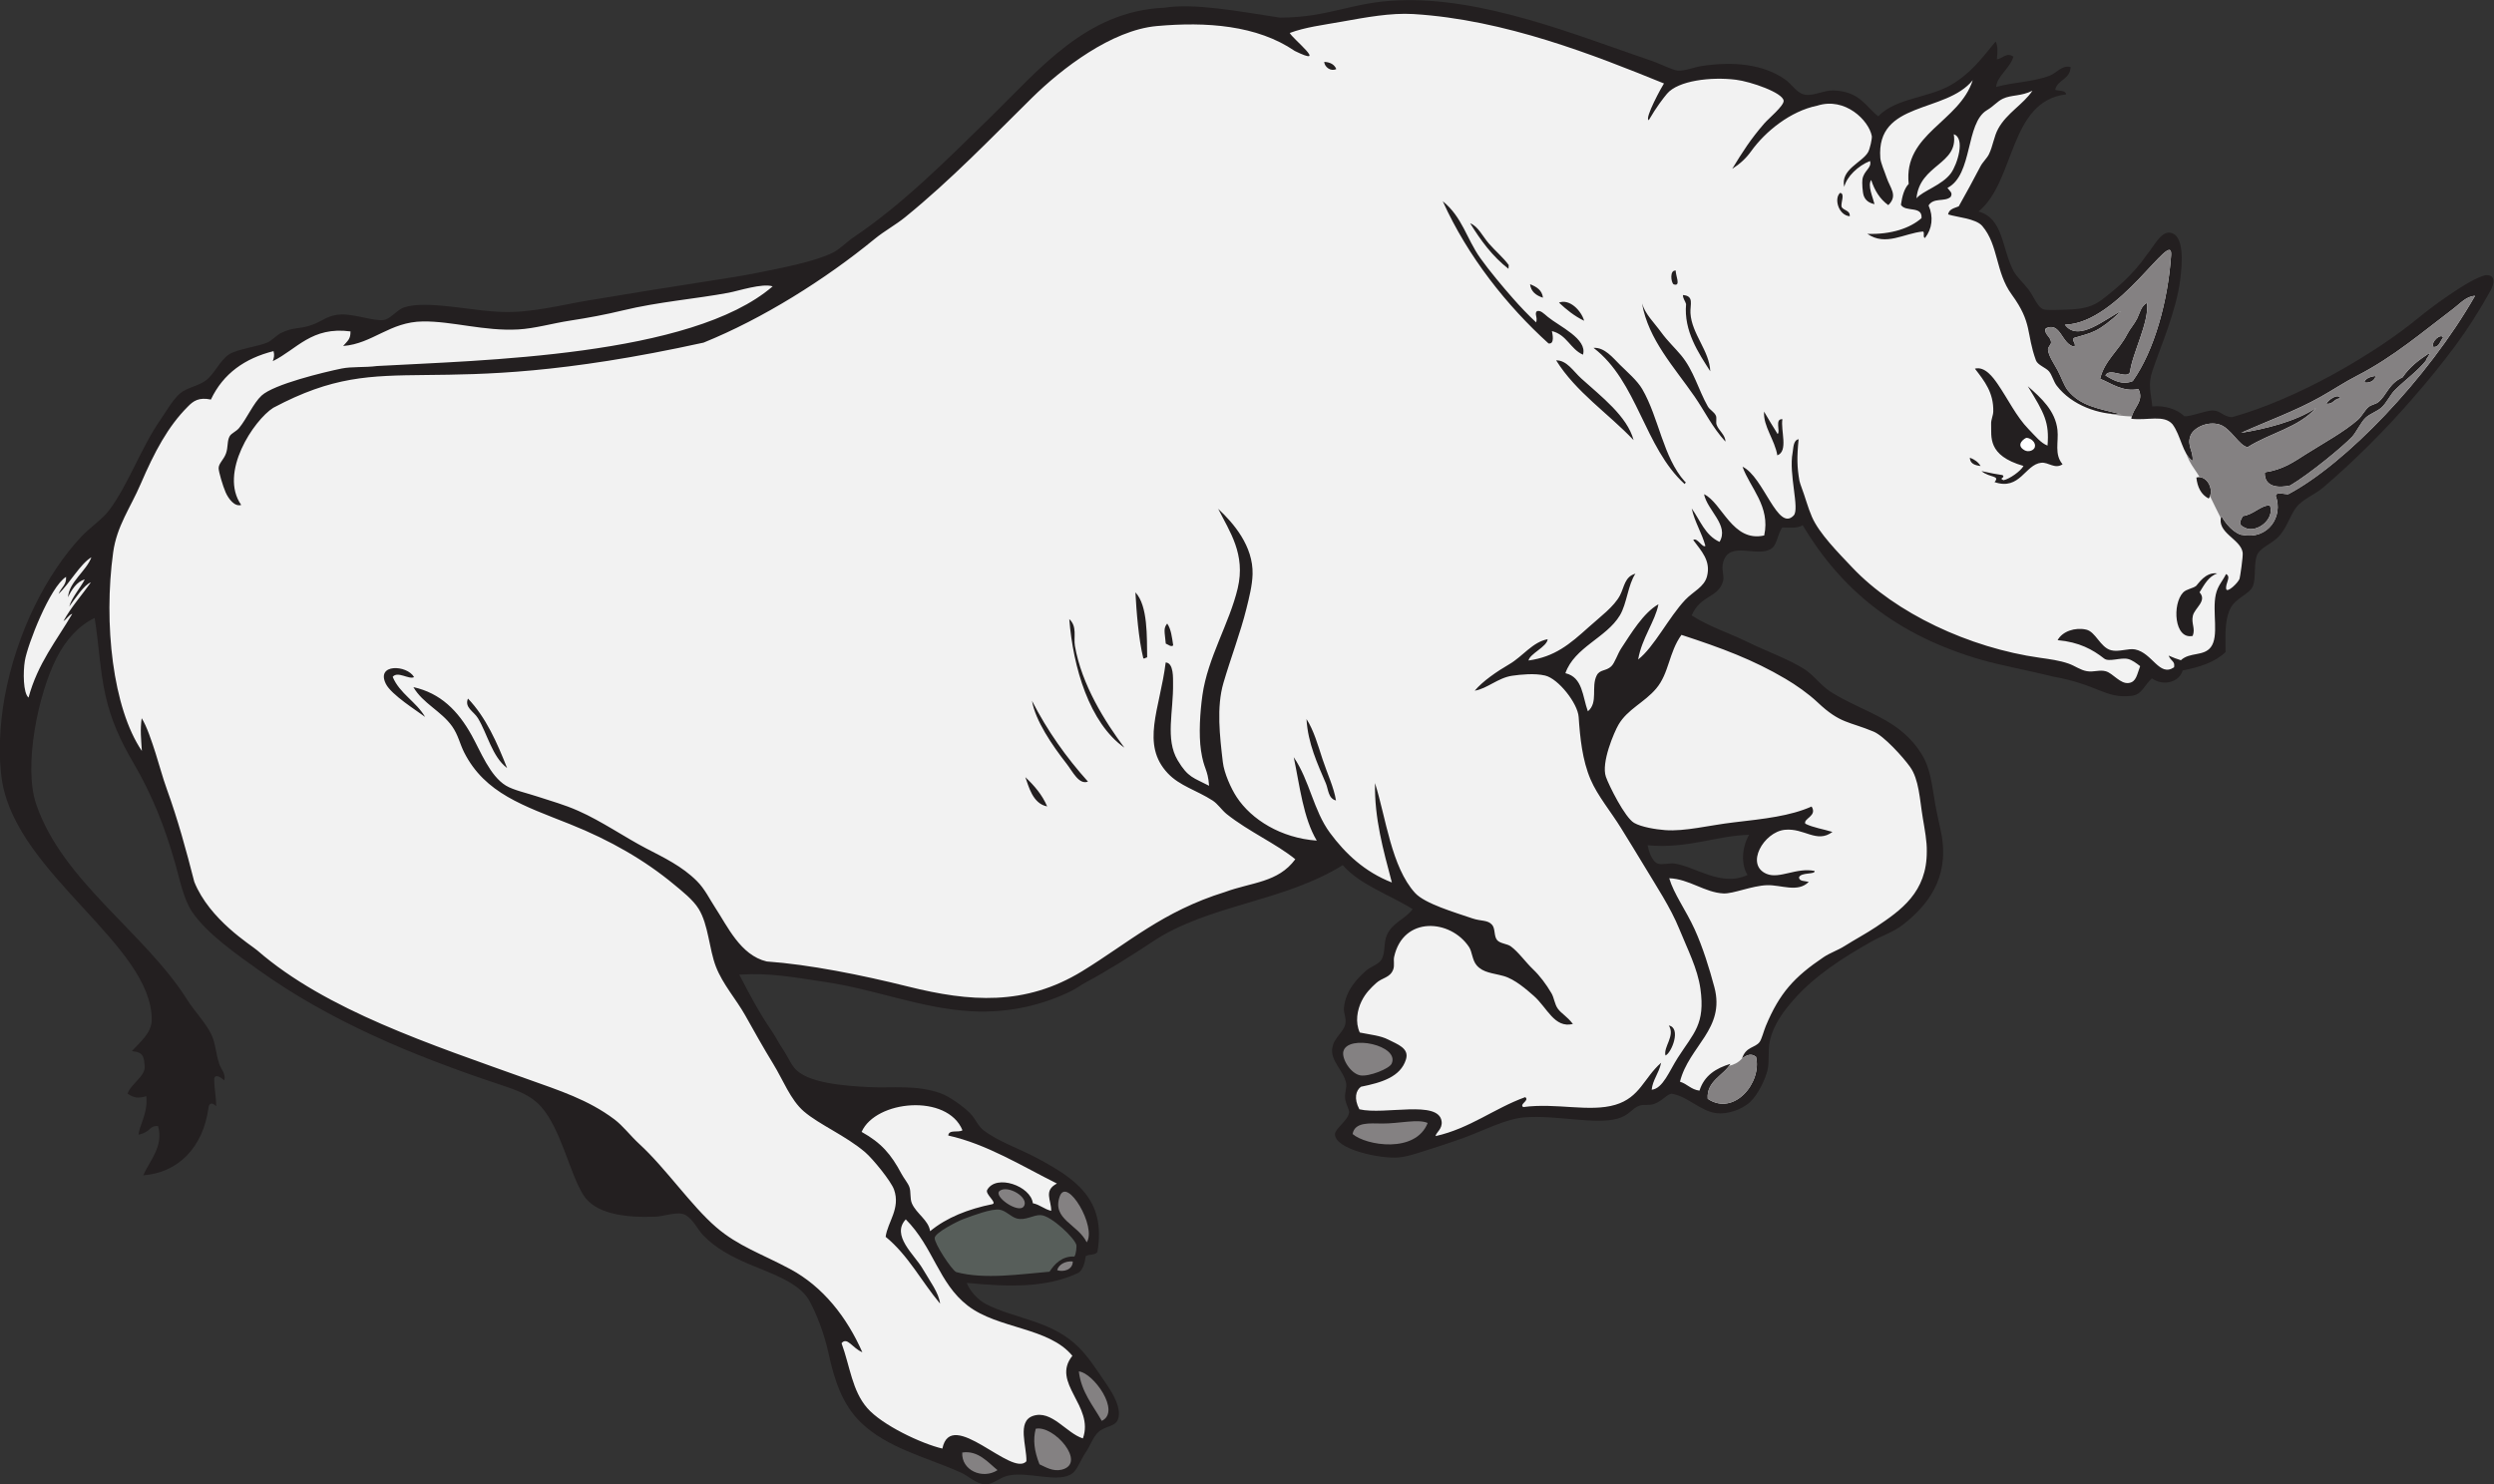 <?xml version="1.0" encoding="UTF-8" standalone="no"?>
<svg
   xmlns:dc="http://purl.org/dc/elements/1.1/"
   xmlns:cc="http://creativecommons.org/ns#"
   xmlns:rdf="http://www.w3.org/1999/02/22-rdf-syntax-ns#"
   xmlns:svg="http://www.w3.org/2000/svg"
   xmlns="http://www.w3.org/2000/svg"
   viewBox="0 0 952.747 567.213"
   height="567.213"
   width="952.747"
   xml:space="preserve"
   id="svg2"
   version="1.1"><rect x="0" y="0" width="952.747" height="567.213" fill="#333333" stroke="none"/><defs
     id="defs6" /><g
     transform="matrix(1.333,0,0,-1.333,0,567.213)"
     id="g10"><g
       transform="scale(0.1)"
       id="g12"><path
         id="path14"
         style="fill:#231f20;fill-opacity:1;fill-rule:evenodd;stroke:none"
         d="m 6168.16,3090.08 c -3.73,37.89 -13.18,62.41 -0.03,101.05 24.72,72.69 68.57,173.01 79.9,261.41 6.13,47.91 12.81,131.05 -30.06,135.66 -25.96,2.8 -46.54,-40.99 -65.9,-63.89 -39.02,-56.43 -88.48,-98.2 -128.18,-128.05 -25.59,-19.22 -51.02,-27.58 -103.11,-28.76 -12.11,-0.28 -55.12,-2.69 -64.88,0.99 -17.13,6.44 -26.8,35.97 -42.85,57.18 -14.53,19.16 -33.17,34.63 -43.13,53.58 -33.06,63 -28.2,150.32 -99.84,169.5 105.92,86.38 86.87,316.82 251.21,335.86 -1.27,12.37 -20.39,9.26 -31.56,13.06 7.32,30.41 42.73,28.44 44.35,65.43 -25.08,6.11 -38.63,-16.46 -59.49,-24.65 -46.09,-18.09 -100.96,-18.21 -153.89,-32.39 1.92,30.22 39.42,52.96 49.48,86.72 -20.41,13.8 -30.3,-5.92 -47.47,-7.46 2.15,19.84 3.27,38.77 -3.61,50.78 -41.95,-51.31 -72.64,-92.19 -127.93,-124.44 -64.63,-37.72 -157.09,-36.67 -208.47,-89.87 -37.62,29.64 -53.27,71.51 -128.29,74.07 -26.6,0.91 -57.09,-16 -80.27,-12.34 -25.33,3.98 -37.58,29.33 -58.24,43.83 -62.4,43.79 -147.03,52.42 -239.06,38.63 -22.52,-3.38 -49.16,-15.18 -69.52,-13.11 -14.41,1.45 -52.89,20.73 -70.29,26.64 -226.27,76.92 -486.76,184.72 -731.07,174.61 -133.87,-5.53 -195.06,-48.6 -337.68,-49.48 -122.96,18.97 -246.03,42.02 -331.49,28.42 -224.49,-9.38 -359.27,-178.31 -502.58,-318.01 -120.09,-117.06 -245.37,-244.26 -388.69,-340.53 -19.61,-13.17 -37.91,-33 -57.18,-42.86 -51.05,-26.1 -146.88,-44.57 -224.4,-59.86 -40.56,-8 -82.18,-14.34 -120.55,-20.31 -113.33,-17.65 -230.36,-36.19 -357.76,-57.61 -77.75,-13.06 -162.43,-35.95 -247.77,-32.94 -76.16,2.71 -160.4,22.44 -233.15,20.17 -15.57,-0.49 -32.94,-2.51 -47.45,-7.46 -18.47,-6.31 -39.06,-32.93 -56.66,-35.68 -27.46,-4.28 -82.82,16.77 -121.592,15.85 -39.07,-0.93 -53.113,-18.65 -85.141,-30.04 -38.398,-13.66 -50.105,-4.62 -88.84,-23.27 -9.074,-4.37 -28.207,-22.49 -37.386,-26.56 -26.961,-11.95 -87.95,-19.42 -110.739,-34.4 -26.964,-17.74 -41.683,-55.7 -66.652,-74.67 -21.715,-16.5 -54.852,-20.46 -74.875,-37.99 -20.254,-17.73 -39.531,-51.89 -55.879,-75.44 -54.906,-79.06 -92.379,-186.83 -146.715,-258.97 -19.383,-25.73 -55.09,-49.62 -79.109,-75.07 C 134.078,2611.87 46.578,2440.46 13.293,2256.66 -0.504,2180.53 -6.172,2085.51 6.719,2011.7 52.859,1747.62 435.816,1544.73 434.84,1331.68 c -0.176,-38.61 -35.625,-65.45 -56.902,-89.8 35.187,-2.78 34.042,-18.56 36.695,-42.31 3.293,-29.45 -40.18,-51.44 -48.953,-79.53 19.168,-13.15 30.652,-13.71 53.605,-7.4 5.035,-49.46 -19.867,-82.05 -22.265,-110.3 36.804,7.95 28.832,26.33 55.91,24.89 16.496,-58.988 -24.242,-99.437 -42.52,-141.351 98.297,7.285 170.774,77.559 186.899,192.461 1.375,14.51 9.808,18.12 22.054,5.64 0.422,27.33 -5.461,49.18 -5.418,76.2 -0.785,8.9 5.981,18.2 28.731,-2.05 5.394,18.51 -9.199,31.38 -14.645,47.96 -9.359,28.48 -10.429,59.22 -22.859,84.63 -16.133,32.95 -47.59,65.14 -68.789,98.71 -122.008,193.23 -358.348,339.98 -432.942,561.27 -36.722,108.97 6.247,316.04 58.555,418.1 26.09,50.89 61.781,91.95 109.219,114.96 12.246,-75.86 14.82,-149.89 31.14,-222.37 16.145,-71.8 41.645,-127.16 80.094,-193.34 53.996,-92.95 89.098,-180.71 120.168,-290.04 12.696,-44.69 23.696,-101.04 48.028,-136.96 42.285,-62.42 128.418,-122.44 193.718,-168.94 197.821,-140.88 429.637,-240.51 691.387,-326.99 47.07,-15.55 85.38,-29.48 114.67,-62.27 56.67,-63.42 79.85,-183.455 119.38,-250.272 34.3,-58.008 121.5,-68.32 208.3,-65.312 23.77,0.8 66.2,17.148 86.94,4.648 22.53,-13.574 33.25,-40.019 50.04,-57.695 34.68,-36.485 79.28,-60.274 127.77,-81.25 62.15,-26.875 146.78,-52.774 176.51,-106.367 21.99,-39.649 43.25,-96.797 54.44,-148.223 17.39,-79.961 39.94,-149.844 93.96,-201.563 76.75,-73.476 179.1,-95.527 285.79,-142.988 22.93,-10.215 42.93,-32.344 69.78,-33.828 20.57,-1.152 39.63,18.32 63.09,24.395 58.42,15.059 149.08,-23.867 188.25,8.281 13.86,11.367 23.91,40.781 36.66,58.75 11.32,15.957 21.74,45.683 36.65,58.75 21.9,19.219 49.83,13.769 56.93,39.258 7.84,28.183 -12.14,66.093 -32.87,96.191 -31.34,45.449 -55.62,85.82 -92.65,118.438 -74.76,65.859 -173.01,71.855 -251.93,111.738 -27.05,13.672 -49.75,41.601 -56.95,61.777 122.4,-12.207 228.13,-13.75 317.42,27.578 15.68,7.266 20.95,30.391 23.67,49.258 9.42,5.977 27.5,1.973 33.34,12.07 26.58,152.383 -66.64,211.543 -172.22,268.477 -50.77,27.383 -110.29,46.719 -153.16,79.429 -18,13.75 -23.53,33.42 -39.77,49.75 -20.38,20.49 -60,48.01 -82.62,56.41 -69.74,25.88 -141.25,14.92 -208.02,18.36 -70.19,3.63 -177.45,11.54 -212.65,54.8 -12.14,14.9 -20.74,35.8 -32.34,52.81 -11.74,17.25 -21.27,36.61 -32.35,52.84 -37.26,54.62 -63.25,104.35 -93.17,161.81 88.26,5.8 154.92,-7.32 247.52,-21.19 142.61,-21.33 274.17,-75.55 416.32,-83.69 110.29,-6.31 209.68,19.28 289.29,58.87 13.49,6.7 23.98,15.21 37.7,22.57 66.02,35.47 132.56,77.48 196.16,119.61 157.12,104.05 373.12,112.48 542.38,217.74 49.69,-56.88 133.47,-84.16 200.37,-126.12 -22.99,-30.31 -56.93,-37.2 -73.83,-74.14 -9.86,-21.54 -3.63,-51.75 -15.88,-71.05 -8.2,-12.93 -32.01,-21.07 -41.79,-29.51 -26.35,-22.78 -60.2,-57.5 -65.36,-107.25 -1.77,-17.07 7.31,-27.95 3.87,-47.19 -4.12,-23 -33.01,-39.14 -37.42,-69.53 -5.37,-37.01 32.87,-64.35 39.8,-100.27 2.27,-11.76 -4.31,-27.7 -3.06,-43.09 1.31,-15.99 12.32,-32.3 11.56,-40.52 -2.09,-22.27 -40,-46.53 -40.51,-62.09 -1.37,-43.89 131.1,-71.957 182.91,-67.113 28.77,2.676 63.65,15.762 95.67,25.684 29.29,9.082 59.35,19.238 88.73,29.785 56.23,20.194 120.56,55.454 177.46,59.594 90.99,6.64 201.11,-21.35 263.16,-4.26 36.74,9.63 41.62,29.57 64.77,37.56 14.02,4.82 26.81,-0.84 42.95,5.33 23.92,9.16 35.86,27.79 48.96,29 44.45,-6.72 83.87,-50.51 128.54,-55.84 30.37,-3.61 71.87,8.81 97.2,32.6 21.92,20.59 44.09,65.98 49.96,93.89 4.4,20.82 0.71,55.62 5.61,79 10.43,49.75 42.05,89.81 69.98,121.35 58.63,66.25 138.22,118.24 221.02,164.76 34.72,19.52 63.14,26.68 93.84,51.1 64.53,51.27 129.3,127.77 108.15,252.17 -4.49,26.38 -13.36,58.98 -18.77,91.56 -9.59,57.69 -14.02,101.48 -36.99,139.76 -62.84,104.71 -166.14,121.24 -261.45,180.98 -29.55,18.51 -49.3,48.86 -78.26,66.91 -45.55,28.39 -109.32,51.16 -160.59,76.36 -53.61,26.33 -109.8,43.86 -160.6,76.36 25.86,59.86 75.33,48.82 90,98.28 4.18,14.14 -5.47,33.5 0.21,54.12 17.99,65.11 99.3,10.31 140.04,40.58 14.79,11 16.12,41.87 29.47,59.27 13.23,0.01 44.57,-3.89 58.21,6.69 109.65,-183.67 266.35,-315.34 513.92,-386.57 53.75,-15.46 143.09,-32.02 200.9,-46.99 134.79,-23.76 150.45,-64.73 228.52,-55.67 29.51,3.43 35.51,30.07 57.67,50.03 31.68,-23.17 78.11,-11.97 88.23,22.62 48.04,9.37 92.14,23.26 122.83,52.62 0.31,47.14 -3.65,85.3 12.26,121.84 14.79,33.91 56.23,42.86 66.16,67.49 9.7,24.15 1.15,70.43 13.8,92.86 9.44,16.72 39.44,29.02 57.43,46.44 25.47,24.66 34.78,62.89 53.06,86.46 18.13,23.39 54.36,37.39 76.16,55.95 89.62,76.3 181.28,168.01 260.23,259.43 88.16,102.13 155.62,188.48 220.18,305.58 9.06,16.43 18.1,47.18 -14.89,44.36 -50.39,-12.59 -162.99,-98.61 -188.98,-120.12 -126.96,-105.03 -349.88,-235.14 -536.47,-286.73 -27.32,0.87 -32.11,19.76 -57.65,18.99 -19.59,-0.58 -61.43,-17.73 -79.3,-16.49 -20.41,20.16 -56.09,31.62 -91.84,28.18 z M 5008.13,1746.86 c -19.85,31.64 -15.47,81.54 4.57,115.15 -90.84,-1.54 -177.82,-40.99 -290.84,-29.86 2.2,-12.6 10.95,-45.33 28.75,-52.58 10.78,-4.39 35,1.86 46.93,0.27 59.53,-7.83 134.34,-68.43 210.59,-32.98 v 0" /><path
         id="path16"
         style="fill:#ffffff;fill-opacity:1;fill-rule:evenodd;stroke:none"
         d="m 5831.45,2973.24 c 3.78,12.89 -9.97,25.69 -23.36,26.9 -3.66,0.34 -34.79,-19.49 -6.14,-35.64 11.62,-6.55 26.8,-0.39 29.5,8.74 v 0" /><path
         id="path18"
         style="fill:#575e5a;fill-opacity:1;fill-rule:evenodd;stroke:none"
         d="m 3007.73,609.59 c 14.4,22.226 36.09,45.254 71.29,43.535 5.62,7.695 6.22,29.785 5.89,32.051 -2.65,18.535 -71.64,85 -102.11,86.66 -21.42,1.172 -43.96,-16.504 -69.25,-9.512 -16.42,4.531 -31.25,22.422 -48.75,25.117 -23.14,3.536 -75.62,-16.503 -103.78,-26.875 -17.61,-6.464 -80.78,-38.867 -82.39,-53.75 -1.68,-15.39 48,-91.308 61.6,-98.222 81.3,-22.168 186.88,-5.547 267.5,0.996 v 0" /><path
         id="path20"
         style="fill:#f2f2f2;fill-opacity:1;fill-rule:evenodd;stroke:none"
         d="m 260.395,2585.59 c -19.157,-6.45 -45.243,-46.75 -61.856,-69.07 6.133,24.09 32.149,54.07 44.422,77.52 -22.277,-5.4 -38.703,-30.6 -47.996,-50.97 2.578,43.71 52.574,75.23 66.949,114.59 -31.926,-18.92 -61.598,-74.02 -94.098,-105.2 8.02,19.84 22.829,25.4 21.524,49 -45.899,-28.13 -110.594,-194.53 -118.141,-240.64 -5.191,-31.81 -5.07,-92.34 10.574,-105.41 26.258,97.91 80.516,163.57 125.317,240.12 -9.785,-2.97 -16.582,-16.32 -25.156,-20.68 21.629,39.81 53.304,74.99 78.461,110.74 z M 4818.79,2435.2 c -36.52,-50.47 -35.08,-109.46 -72.27,-153.68 -34.08,-40.54 -82.56,-59.4 -108.43,-104.18 -11.96,-20.67 -50.04,-108.36 -35.86,-149.04 8.49,-24.32 54.25,-116.7 80.86,-132.05 20.82,-12.01 61.58,-18.63 88.75,-20.74 56.7,-4.4 126.91,14.06 196.46,22.15 89.06,10.35 161.58,18.14 223.4,45.48 17.44,-27.42 -24.57,-34.29 -17.95,-49.25 22.05,-11.19 51.99,-15.55 77.73,-23.56 -45.39,-33.96 -80.44,11.99 -136.71,6.1 -60.12,-6.29 -114.26,-99.81 -52.27,-126.22 36.89,-15.72 85.66,18.91 137.73,8.27 2.82,-11.14 -39.06,-2.85 -44.62,-18.48 0.58,-11.86 16.97,-9.98 27.96,-12.81 -31.13,-31.92 -79.9,-8.09 -119.78,-9.55 -43.5,-1.59 -96.45,-24.87 -124.38,-23.66 -53.65,2.33 -98.75,41.68 -155.72,43.54 13.24,-45.08 47.7,-91.25 72.66,-145.9 23.44,-51.33 42.73,-113.75 56.76,-166.44 31.87,-119.83 -72.99,-168.66 -98.64,-270.9 21.19,-6.33 31.16,-22.4 55.94,-25.61 13.75,43.71 47.58,64.26 88.46,76.72 -17.72,-32.17 -68.99,-48.91 -64.87,-100.06 75.59,-51.17 156.12,46.96 138.46,120.1 -13.48,10.72 -25.33,6.19 -40.02,-4.39 11.11,34.31 37.17,29.66 50.26,46.97 5.93,7.83 11.66,31.13 17.67,45.66 39.45,94.98 81.95,141.13 165.63,197.56 18.32,12.36 40.33,19.43 60,31.84 29.02,18.3 63.32,36.7 90.5,54.92 70.79,47.48 146.2,99.26 145.34,217.05 0.62,28.09 -6.08,63.14 -11.33,94.65 -9.08,54.7 -10.8,110.94 -36.49,146.95 -20.6,28.93 -75.21,88.94 -104.68,101.27 -70.73,29.62 -95.26,22.28 -160.08,83.55 -27.4,25.88 -62.76,50.33 -92.62,67.93 -93.44,55.06 -181.52,87.7 -297.85,125.81 z M 3707.58,2084.61 c 45.9,-67.29 56.5,-152.72 103.71,-216.7 44.22,-59.9 100.08,-112.4 177.56,-142.52 -24.9,94.36 -50.18,183.77 -48.34,284.92 31.6,-99.92 46.72,-240.04 114.78,-314.9 28.05,-30.86 114.2,-55.84 164.44,-73.03 25.13,-8.61 43.63,-3.69 56.44,-18.45 9.65,-11.12 4.65,-33.38 14.88,-44.36 8.77,-9.41 28.58,-9.98 38.5,-17.17 21.97,-15.97 42.25,-45.25 63.89,-65.9 19.12,-18.24 37.24,-42.09 52.87,-68.71 7.64,-13.02 8.94,-31.85 18.48,-44.63 10.95,-14.66 25.82,-21.15 42.89,-43.41 -53.32,-13.03 -73.58,46.99 -112.41,80.84 -18.88,16.46 -53.34,47.44 -86.21,56.64 -30.33,8.51 -58.63,8.94 -77.22,30.74 -12.82,15.06 -12.82,38.81 -21.57,52.07 -53.36,80.92 -189.2,89.69 -214.92,-28.07 -2.34,-10.66 1.78,-24.35 -2.56,-35.9 -9.24,-24.66 -31.52,-22.81 -49.74,-39.78 -13.34,-12.44 -29.4,-27.31 -41.25,-51.7 -12.03,-24.73 -18.64,-59.88 -4.85,-89.38 32.23,-6.58 59.07,-8.71 81.57,-20.23 26.64,-13.63 60.54,-24.73 50.84,-56.58 -15.49,-50.82 -70.65,-66.88 -129.01,-78.61 -14.55,-10.47 -21.07,-33.7 -4.59,-64.65 72.58,-16.98 227.66,27.93 235.72,-34.77 2.78,-21.44 -16.05,-31.54 -17.42,-42.089 98.81,22.089 167.29,79.099 256.96,111.699 13.57,-9.71 -18.11,-20.04 -5.63,-28.48 95.27,12.84 189.94,-15.52 263.93,6.53 70.64,21.09 81.52,76.66 131.27,120.6 -6.68,-31.17 -24.14,-48.65 -27.15,-77.48 32.3,3.4 50.17,53.28 75.11,92.13 45.63,71.06 78.79,95.55 64.56,197.52 -8.07,57.72 -37.11,113.58 -60.1,170.29 -25.72,63.36 -66.7,124.32 -102.42,184.11 -20.18,33.76 -42.68,69.86 -64.69,105.64 -28.91,47.01 -67.48,92.91 -87.52,139.75 -23.69,55.43 -30.12,119.09 -34.2,179.27 -2.62,38.96 -58.2,109.86 -96.23,118.71 -30.04,7.01 -69.57,2.96 -93.87,-0.54 -41.27,-5.94 -71.7,-37.06 -107.71,-42.89 22.75,27.2 63.47,55.13 99.24,75.96 38.43,22.42 66.56,63.62 109.74,71.62 -1.5,-21.65 -51.44,-41.65 -54.86,-61.08 75.47,10.69 117.34,46.03 172.83,96 32.46,29.25 72.58,58.52 89.47,91.09 12.37,23.87 13.36,53.43 44.1,61.84 -21.3,-31.18 -24.49,-86.27 -44.59,-119.54 -39.08,-64.71 -129.8,-90.87 -156.13,-165.76 50.24,-11.47 48.95,-67.63 64.44,-109.24 30.44,25.13 8.57,69.98 25.35,102.86 8.96,17.61 26.58,11.86 41.52,25.93 10.45,9.82 18.01,35.52 28.97,52.08 27.59,41.67 63.04,101.54 106.38,125.98 -9.28,-49.05 -47.87,-97.47 -58.14,-158.29 45.54,35.27 87.71,120.95 134.84,170.89 22.79,24.17 54.61,36.59 62.56,67.75 11.43,44.93 -16.64,72.55 -39.55,103.85 10.66,9.02 26.72,-23.74 34.88,-16.91 -10.43,38.13 -30.62,67.79 -39.28,107.45 24.38,-33.89 38.21,-76.94 79.81,-95.89 28.22,47.81 -34.81,89.54 -44.43,136.69 51.85,-24.46 81.21,-138.85 172.4,-118.31 18.36,83.62 -40.8,136.77 -62.15,197.1 60.55,-28.36 100.86,-188.27 146.68,-139.76 17.62,18.66 -14.86,118.68 -3.07,180.09 2.37,12.3 1.25,35.61 17.17,38.48 -5.25,-52.37 -4.45,-80.34 2.36,-119.27 0.71,-3.96 4.63,-15.12 5.92,-18.46 10.24,-26.61 17.81,-57.22 30.04,-85.15 20.72,-47.36 74.32,-101.35 116,-145.37 122.85,-129.79 334.12,-229.78 537.46,-258.31 26.31,-3.69 56.56,-7.72 81.81,-16.64 18.95,-6.69 33.62,-18.56 52.6,-21.77 20.2,-3.42 35.92,4.85 54.12,-0.25 20.86,-5.82 41.51,-37.29 66.19,-33.57 21.47,3.26 22.99,24.02 32.29,48.24 -10.8,8.57 -23.07,17.6 -34.63,20.51 -21.05,5.29 -54.71,-9.57 -68.5,1.25 -32.81,25.79 -71.3,47.21 -133.37,52.77 13.63,25.46 50.07,37.23 81.54,30.31 27.83,-6.13 40.1,-50.78 71.58,-59.22 21.92,-5.88 49.96,6.14 68.75,2.35 50.25,-10.15 69.36,-79.89 111.84,-51.26 3.32,18.61 -8.87,16.39 -15.65,33.6 13.81,-6.15 23.34,-9.65 35.14,-13.32 25.88,24.04 64.9,10.49 85.64,37.22 24.36,31.35 3.71,101.1 14.3,150.57 5.61,26.16 19.32,38.32 29.47,59.26 16.12,-8.15 -2.61,-26.2 0.55,-43.35 3.44,-10.94 33.61,17.73 38.2,29.77 1.31,3.43 10.53,64.21 8.93,75.16 -5.7,39.48 -76.47,56.26 -61.08,105.39 20.06,-37.82 50.96,-55.78 61.06,-54.87 73.18,-14.05 117.09,53.31 94.61,112.39 2.73,12.38 23.83,3.6 36.42,4.63 162.58,86.05 398.07,329.38 534.79,568.35 -24.63,-0.93 -42.72,-22.16 -60.25,-35.42 -87.6,-66.19 -173.13,-139.88 -277.19,-193.26 -36.6,-18.76 -70.26,-41.36 -105.39,-61.08 -72.6,-40.74 -151.12,-68.66 -227.46,-102.95 69.76,11.38 157.24,32.82 214.39,71.39 -49.1,-56.06 -132.81,-72.22 -195.66,-112.42 -25.04,3.75 -48.07,55.37 -81.35,65.08 -34.39,10.04 -73.79,-9.66 -82.31,-31.82 -11.42,-29.74 9.56,-45.68 5.69,-72.57 -28.93,20.19 -32.97,72.2 -57.5,105.13 -24.67,28.09 -70.88,9.9 -117.99,15.59 4.75,32.52 38.18,49.45 20.47,85.17 -44.92,-9.07 -77.81,16.57 -109.79,29.45 12.52,52.66 52.93,79.92 77.66,128.02 7.99,15.51 20.37,28.57 28.46,44.9 7.44,15.04 10.92,36.04 28.45,44.9 6.63,-55.33 -43.08,-146.68 -48.82,-198.27 -8.27,-22.98 -58.23,14.27 -70.61,-9.8 24.55,-15.23 48.81,-28.29 78.22,-16.38 61.86,86.85 101.16,229.93 110.06,361 5.53,81.59 -149.47,-196.42 -304.28,-199.24 38.38,-52.86 118.77,19.65 161.57,39.06 -67.85,-62.75 -83.71,-61.47 -135.39,-77.01 -8.93,-7.68 5.82,-12.05 1.79,-25.4 -38.18,6.08 -39.24,73.1 -82.87,52.81 -6.33,-17.19 15.43,-23.65 15.16,-40.77 -0.12,-6.8 -9.75,-12.68 -8.71,-21.04 2.32,-18.59 17.2,-39.22 28.24,-59.75 10.1,-18.78 17.54,-42.67 28.5,-56.16 35.95,-44.24 84.82,-51.74 153.92,-68.68 -64.57,-1.25 -142.03,25.36 -185.49,81.75 -9.51,12.35 -13.38,30.52 -22.32,41.29 -8.73,10.5 -32.58,18.11 -37.46,31.53 -28.67,78.83 -9.28,106.27 -69.59,189 -46.76,64.14 -37.31,141.29 -84.3,196.33 -18.46,21.6 -73.55,25.08 -97.91,33.15 3.07,15.89 18.17,17.91 30.51,23.09 20.72,36.87 41.23,74.1 62.28,114.68 6.23,12.03 18.48,23.05 24.11,34.38 11.79,23.84 14.27,51.21 26.89,73.88 25.14,45.23 71.54,69.11 97.93,108.54 -32.68,-16.38 -60.29,-11.27 -84.63,-22.86 -16.64,-7.93 -25.76,-20.99 -45.64,-32.85 -62.25,-37.12 -39.67,-184.88 -113.28,-222.94 6.03,-8.91 16.58,-13.9 9,-25.9 -17.17,-14.89 -48.61,-0.83 -63.09,-24.39 14.48,-32.61 10.35,-67 -10.23,-93.12 -7.38,1.46 0.14,15.85 -5.9,18.47 -54.47,-5.1 -106.5,-43.19 -159.28,-6.74 69.46,-2.37 123.38,16.98 155.18,45.07 2.99,36.72 -46.13,16.04 -59.02,38.33 3.61,24.31 9.27,46.28 22.28,59.78 -15.9,144.06 145.39,177.46 183.52,297.34 -77.35,-95.82 -277.09,-58.77 -264.87,-223 1.08,-14.31 11.84,-37.6 17.74,-55.39 10.29,-31.15 33.67,-52.11 5.15,-79.77 -24.16,17.24 -39.41,42.19 -49.02,72.05 -11.17,-15.65 5.12,-50.43 9.53,-69.25 -15.78,3.27 -25.92,10.77 -30.8,23.84 -3.73,10.02 -5.23,38.53 -3.87,47.19 4.14,26.03 27.72,32.32 21.78,52.6 -34.65,-13.62 -67.05,-45.24 -73.83,-74.16 -11.89,50.34 51.53,69.6 68.44,99.8 5.06,9.04 11.86,39.08 10.49,46.18 -8.54,44.33 -76.08,112.57 -156.23,86.88 -76.99,-15.52 -149.14,-74.11 -189.75,-130.89 -14.06,-19.67 -31.21,-35.72 -54.1,-50.3 30.14,49.22 52.42,84.56 92.29,130.59 11.42,13.22 56.44,50.36 55.11,64.66 -2.17,23.27 -94.33,54.94 -136.48,60.22 -72.21,9.05 -166.29,-2.6 -197.74,-40.1 -10.68,-12.74 -30.09,-37.7 -52.28,-75.68 -13.61,3.69 38.65,98.3 43.55,105.17 -198.75,80.73 -455.54,183.06 -718.51,198.99 -64.42,3.9 -137.37,-9.76 -203.64,-21.64 -56.4,-10.1 -106.42,-16.12 -150.29,-32.63 8.09,-16.77 113.6,-100.1 14.4,-51.55 -108.23,73.96 -253.72,84.21 -395.55,71.38 -129.65,-11.71 -272.89,-122.27 -357.46,-205.6 -116.83,-115.09 -231.54,-235.02 -363.55,-342.31 -27.47,-22.32 -59.01,-39.07 -87.44,-62.36 -142.24,-116.58 -320.56,-228.5 -490.28,-297.23 -815.65,-179.25 -892.67,-6.01 -1233.122,-186.75 -55.441,-35.1 -156.746,-186.3 -91.957,-278.58 -18.75,-6.03 -36.332,17.54 -44.395,35.63 -8.238,18.49 -20.531,60.49 -20.289,70.02 0.364,13.94 14.411,23.73 21.012,41.82 6.672,18.26 2.856,36.38 10.746,49.75 5.145,8.72 18.781,13.41 26.93,23.35 22.488,27.48 40.68,70.87 64.332,92.89 35.062,32.61 179.18,67.27 229.269,77.55 28.984,5.95 66.924,2.61 101.574,7.22 294.26,16.5 900.8,27.05 1133.9,228.34 -29.2,9.77 -97.82,-12.98 -126.5,-18.34 -93.99,-17.57 -200.95,-25.86 -303.15,-50.66 -49,-11.89 -99.51,-21.31 -150.04,-29.05 -52.02,-7.97 -101.67,-22.81 -149.78,-25.45 -96.91,-5.34 -188.24,23.82 -272.65,22.96 -95.46,-0.98 -143.88,-63.77 -228.764,-70.38 12.629,14.86 21.394,19.03 21.024,41.82 -111.633,14.72 -153.293,-51.2 -222.598,-85.25 3.074,9.7 5.352,16.77 2.039,28.72 -82.09,-20.62 -144.246,-64.21 -179.484,-138.84 -34.321,7.2 -50.282,-3.71 -66.422,-20.54 -56.641,-56.73 -95.055,-129.06 -134.82,-221.4 -29.864,-69.35 -68.438,-120.33 -78.915,-196.51 -27.98,-203.55 -1.011,-446.53 82.317,-568.86 -2.168,34.67 -5.293,59.7 -0.551,93.87 14.649,-22.81 29.317,-67.56 39.797,-100.27 11.18,-34.87 20.184,-69.71 32.359,-103.34 31.621,-87.31 55.7,-175.82 78.61,-265.45 43.824,-109.22 162.726,-181.08 180.91,-196.9 196.793,-171.11 496.558,-269.14 775.008,-369 90.47,-32.44 173.18,-58.65 248.08,-115.06 24.93,-18.79 45.69,-46.915 70.82,-70 77.12,-70.86 148.93,-177.305 221.19,-239.454 62.87,-54.082 129.18,-75.527 211.66,-119.687 95.09,-50.938 163.02,-139.121 206.84,-238.457 -29.37,12.5 -43.45,45.312 -59.53,25.879 24.48,-67.168 30.19,-135.781 73.45,-185.664 42.68,-49.219 156.09,-102.578 215.49,-116.348 24.8,120.488 199.43,-83.926 240.81,-36.328 1.14,43.34 -27.57,113.789 18.47,129.805 53.7,18.672 95.86,-49.493 143.4,-64.336 33.66,93.222 -92.58,159.277 -30.11,236.738 -67.44,82.266 -212.86,76.504 -300.15,144.023 -83.55,64.61 -97.86,167.344 -177.35,247.168 -42.84,-46.152 24.71,-101.152 47.77,-140.527 22.71,-38.789 46.96,-70.312 50.58,-101.035 -53.01,62.988 -91.22,138.789 -156.03,191.523 5.46,42.168 43.23,81.211 24.04,135.43 -8.45,23.906 -60.75,88.203 -82.63,106.934 -55.58,47.597 -131.62,79.136 -175.74,117.146 -38.39,33.05 -59.4,89.94 -87.78,136.15 -28.58,46.53 -55.43,94.93 -80.35,139.24 -25.82,45.94 -64.48,89.18 -83.92,139.49 -19.78,51.18 -21.28,120.2 -49.58,165.92 -16.23,26.23 -47.26,50.41 -70.82,70 -82.6,68.66 -181.9,126.35 -298.11,172.74 -131.97,52.69 -243.13,87.61 -303.01,205.58 -12.46,24.53 -16.99,49.99 -34.4,74.63 -30.93,43.77 -83.85,65.54 -111.11,112.54 77.91,-17.32 127.77,-67.58 167.04,-138.17 25.88,-46.54 52.3,-116.24 98.03,-144.09 21.66,-13.21 60.44,-21.41 91.59,-31.78 41.14,-13.71 73.75,-21.99 116.2,-40.74 66.7,-29.46 134.02,-76.25 194.47,-107.64 51.38,-26.68 102.62,-51.07 144.95,-93.3 23.29,-23.22 36.88,-52.48 52.36,-75.9 34.95,-52.85 72.52,-137.11 147.81,-154.84 121.94,-8.66 270.47,-38.36 406.3,-72.15 175.32,-43.62 333.97,-56 497.58,44.06 131.9,80.68 231.05,171.82 409.51,227.17 77.11,28.4 152.14,26.8 201.57,93.96 -54.47,44.5 -133.44,79.2 -196.53,129.44 -14.21,11.31 -25.36,29.25 -40.54,38.96 -46.65,29.88 -94.15,41.84 -128.03,77.68 -78.69,83.24 -23.08,184.13 -6.29,318.04 23.52,-1.23 20.84,-46.99 21.06,-59.24 1.49,-81.72 -22.97,-160.23 13.18,-221.09 29.87,-50.29 46.06,-50.08 90.12,-73.2 -3.9,49.94 -14.96,45.6 -23.19,100.92 -6.87,46.09 -2.77,109.8 4.03,158.53 15.05,107.74 77.48,206.35 101.18,306.8 23.06,97.68 -22.88,162.01 -56.01,227.74 43.87,-40.89 100.69,-106.75 98.58,-187.46 -0.84,-31.8 -9.75,-66.93 -17.92,-99.78 -16.68,-67.18 -45.39,-142.84 -65.57,-211.88 -20.33,-69.56 -10.46,-152.91 -1.7,-227.25 3.67,-31.06 23.04,-74.83 39.81,-100.28 42.05,-63.88 126.02,-117.01 229.34,-124.55 -38.84,65.16 -48.45,155.67 -66.01,239.28 z m 1891.6,1785.72 c 14.06,-87.01 -97.91,-86.12 -106.88,-183.69 18.17,21.88 73.95,37.54 98.99,72.37 18.14,25.25 41.68,100.17 7.89,111.32 z m 1375.06,-610.11 c -10.24,14.41 22.67,41.81 27.17,26.94 -8.52,-9.6 -10.36,-26.91 -27.17,-26.94 z m -22.21,-39.39 c -26.13,-31.57 -53.4,-49.78 -87.52,-82.74 -14.67,-14.16 -23.98,-37.25 -39.74,-51.32 -12.91,-11.54 -32.15,-17.05 -45.38,-29.26 -12.87,-11.87 -27.14,-42.18 -38.3,-54.11 -25.46,-27.24 -122.55,-107.42 -177.57,-139.89 -31.76,-7.41 -74.95,-6.31 -73.13,37.67 53.13,7.8 83.42,30.3 119.24,52.89 50.76,32.01 106.89,62.29 147.69,97.79 11.76,10.21 19.32,27.81 31.55,37.46 7.24,5.72 19.39,7.33 26.15,12.57 25.08,19.47 29.43,53.1 70.41,71.66 20,30.04 47.34,50.3 76.76,69.48 2.71,-4.38 -8.42,-13.95 -10.16,-22.2 z m -176.27,-62.01 c 1.19,10.29 16.74,17.12 32.05,18.52 -0.92,-12.81 -17.28,-21.63 -32.05,-18.52 z m -108.98,-60.83 c 5.35,10.53 34.06,31.65 40.78,15.15 -18.54,0.63 -20.14,-18.25 -40.78,-15.15 z m -231.66,-356.47 c -21.1,9.49 -17.54,14.84 -7.78,34.21 31.68,4.17 51.74,31.77 77.97,30.56 14.28,-40.17 -37.65,-79.41 -70.19,-64.77 z m -131.57,-184.37 c 22.58,-24.77 -14.04,-44.61 -19.19,-67.2 -5.16,-22.61 7.96,-35.95 -0.49,-57.72 -52.8,-11.5 -59.36,91.24 -27.25,124.64 9.34,9.71 28.77,11.55 37.44,19 4.98,4.27 26.17,40.54 60.26,35.42 -25.16,-8.53 -37.15,-32.26 -50.77,-54.14 z m 26.31,268.82 c -22.01,11.24 -32.38,32.56 -35.43,60.25 30.86,8.78 52.72,-36.24 35.43,-60.25 z m -479.94,102.64 c -46.38,-4.78 -60.9,-80.52 -133.87,-55.46 16.74,19.65 -13.51,11.65 -37.46,31.53 28.25,-6.46 41.86,-8.55 60.55,-11.52 8.95,-8.61 -13.05,-8.1 2.58,-14.61 17.23,3.44 49.71,26.25 57.21,40.92 -104.77,30.19 -91.22,84.11 -92.68,120.39 -0.51,12.48 5.86,23.85 6.13,35.66 1.25,54.11 -25.04,87.07 -52.63,122.84 28.88,7.41 52.59,-25.68 65.43,-44.35 29.74,-43.28 52.87,-92.6 88.28,-128.98 19.68,-20.22 35.39,-40.21 54.39,-47.17 5.47,66.56 -8.59,92.03 -56.48,170.03 39.37,-34.23 78.88,-70.6 84.94,-125.12 3.81,-34.26 -9.77,-69.9 14.67,-98.5 -22.33,-14.96 -40.18,6.49 -61.06,4.34 z m -204.69,14.53 c 13.58,-5.07 24.2,-12.72 30.81,-23.84 -17.15,1.97 -30.41,7.32 -30.81,23.84 z m -371.97,759.05 c 15.1,-1.51 1.6,-27.81 4.38,-40.01 5.54,-10.92 25.11,-9.68 23.36,-26.93 -32.25,2.81 -45.61,50.53 -27.74,66.94 z m -179.72,-752.36 c -7.21,44.31 -40.94,83.53 -38.03,125.4 12.67,-21.58 25.39,-43.12 38.77,-64.1 9.08,5.95 -9.36,44.14 13.83,42.33 -5.69,-31.61 17.81,-91.56 -14.57,-103.63 z m -237.08,168.41 c -57.96,84.02 -132.5,163.14 -150.68,266.94 9.96,-31.94 33.18,-52.79 55.45,-83.33 17.77,-24.4 40.04,-45.22 56.7,-65.39 36.46,-44.12 49.43,-98.97 76.25,-146.17 6,-10.56 18.38,-15.54 23.34,-26.91 2.91,-6.64 -0.59,-18.23 1.82,-25.39 5.82,-17.31 25.45,-29.13 25.41,-48.73 -38.11,41.72 -58.48,85.78 -88.29,128.98 z m -83.57,-1888.83 c -6.19,25.41 28.63,56.35 9.71,85.94 36.38,-6.74 7.6,-79.31 -9.71,-85.94 z m 59.1,2154.03 c -2.36,9.2 -8.85,14.8 -9,25.9 33.03,-2.39 20.08,-27.46 21.56,-52.06 3.65,-59.55 54.61,-107.85 56.76,-166.44 -33.89,52.79 -76.21,115.59 -69.32,192.6 z M 4642.77,3209.2 c 20.78,-20.55 49.3,-44.84 63.64,-69.48 47.79,-82.15 59.45,-195.16 121.95,-264.9 4.28,-1.07 1.91,-4.14 -0.51,-7.18 -115.82,105.1 -134.98,294.04 -261.01,390.27 31.58,2.19 55.66,-28.67 75.93,-48.71 z m 153.54,230.91 c -7.6,4.96 -12.01,42.13 6.39,39.24 -2.39,-10.49 16.56,-47.15 -6.39,-39.24 z M 4459.63,3222.2 c 30.88,0.33 49.02,-31.16 72.09,-52.03 57.03,-51.58 131.68,-108.25 149.86,-176.66 -72.97,77.11 -165.27,137.45 -221.95,228.69 z m -23.65,124.39 c 32.63,-26.89 114.14,-63.13 100.58,-108.2 -36.7,16.47 -45.74,56.93 -89.02,67.68 1.89,-9.1 8.3,-38.48 -9.73,-35.4 -118.49,107.28 -231.38,248.61 -303.1,407.69 56.4,-45.74 68.1,-107.47 107.59,-163.02 26.06,-36.66 65.45,-83.48 92.86,-114.68 21.73,-24.77 43.75,-47.95 67.22,-69.74 4.85,14.74 -5.84,24.88 2.31,32.33 10.56,3.04 18.71,-6.3 31.29,-16.66 z m 31.77,41.05 c 30.41,11.76 64.03,-22.94 72.11,-52.03 -28.32,13.63 -50.9,32.24 -72.11,52.03 z m -82.85,52.81 c 18.67,-7.39 34.63,-17.15 36.96,-38.72 -19.85,6.39 -34.36,17.39 -36.96,38.72 z m -171.68,174.59 c 22.44,-7.97 35.59,-37.13 53.64,-57.95 18.73,-21.59 41.56,-40.45 56.97,-61.78 -0.26,-3.6 -0.51,-7.19 -0.76,-10.78 -45.86,35.49 -79.57,81.51 -109.85,130.51 z M 3790.18,2078.73 c 13.63,-41.46 32.67,-81.11 38.51,-118.22 -22.34,5.31 -21.91,32.28 -29,48.98 -23.71,55.82 -51.37,114.22 -55.47,184.39 20.98,-32.51 32.73,-74.92 45.96,-115.15 z m 4.76,1999.09 c 18.42,-0.89 29.38,-8.23 34.65,-20.5 -15.37,-8.23 -33.65,5.51 -34.65,20.5 z M 3340.91,2410.19 c -3.09,34.6 -7.4,43.24 4.08,57.45 11.26,-16.06 13.76,-39.74 17.21,-62.57 -6,-5.52 -13.9,2.22 -21.29,5.12 z m -53.33,-39.52 c -4.61,0.13 -5.3,-4.25 -11.02,-2.83 -13.72,55.6 -19.71,135.54 -22.67,189.27 36.22,-38.32 32.68,-128.79 33.69,-186.44 z m -223.19,109.68 c 23.4,-21.31 11.79,-51.51 16.19,-76.94 19.28,-111.3 86.51,-217.72 141.71,-291.57 -100.32,70.7 -147.06,230.65 -157.9,368.51 z m -7.77,-414.49 c -41.48,53.09 -89.38,123.35 -99.08,180.27 43.83,-85.54 98,-162.11 160.4,-231.54 -25.92,-10.04 -43.82,28.85 -61.32,51.27 z m -118.23,-38.52 c 25.46,-23.98 48.25,-50.25 62.62,-83.86 -41.83,7.56 -53.38,59.25 -62.62,83.86 z m -1568.76,169.12 c -11.44,18.98 -39.36,30.59 -28.5,56.15 51.66,-54.03 83.04,-125.67 112.17,-199.25 -43.08,32.89 -56.05,97.27 -83.67,143.1 z m -263.71,98.11 c -29.36,58.66 60.12,55.15 80.78,19.53 -14.49,-7.97 -47.15,18.4 -61.3,0.75 19.89,-47.91 67.76,-71.53 92.9,-114.87 -21.77,16.56 -96.71,63.28 -112.38,94.59 z M 2717.48,1000 c 1.91,18.5 29.65,7.27 40.78,15.16 -43.41,105.66 -248.64,86.48 -289.06,-4.75 56.53,-31.426 84.55,-64.16 114.18,-120 6.89,-12.969 18.27,-26.172 22.6,-37.695 5.35,-14.238 1.04,-32.832 7.45,-47.442 13.02,-29.687 47.57,-47.558 52.1,-79.492 47.83,39.414 109.03,63.379 178.75,77.539 13.91,4.493 -21.82,28.711 -15.15,40.782 25.64,46.367 125.08,11.113 130.82,-38.164 20.77,-4.434 32.22,-16.993 52.59,-21.778 0.47,31.113 -22.6,57.637 16.39,78.242 -97.27,48.36 -200.79,113.164 -311.45,137.598 v 0" /><path
         id="path22"
         style="fill:#848182;fill-opacity:1;fill-rule:evenodd;stroke:none"
         d="m 3091.74,323.789 c 7.3,-59.922 40.7,-97.226 65.72,-141.797 56.08,26.621 -24.45,138.125 -65.72,141.797 z m 1863.61,876.001 c -20.12,-28.68 -65.21,-46.35 -61.35,-94.46 75.59,-51.17 156.12,46.96 138.46,120.1 -13.48,10.72 -25.33,6.19 -40.02,-4.39 -10.6,-12.6 -24.71,-18.4 -37.09,-21.25 z m -967.3,5.95 c 24.94,52.85 -126.41,85.33 -138.26,35.08 -4.99,-21.07 21.36,-64.08 49.25,-68.48 24.89,-3.9 82.23,19.05 89.01,33.4 z m 103.43,-169.76 c -27.4,12.42 -82.89,-2.02 -130.03,-1.59 -36.49,0.32 -78.75,5.02 -85.14,-30.05 38.63,-33.344 180.74,-56.488 215.17,31.64 z M 2934.05,796.953 c 16.83,25.078 -45.36,62.07 -69.01,44.59 -20.4,-15.078 53.99,-66.973 69.01,-44.59 z m 103.09,28.77 c -23.6,-65.821 51.69,-79.746 77.26,-131.797 29.33,43.633 -56.58,189.453 -77.26,131.797 z m 37.28,-186.719 c -20.67,1.816 -40.25,-8.125 -44.73,-24.981 17.09,-5.937 44.79,0.508 44.73,24.981 z M 2858.71,40.781 c -26.39,21.152 -55.08,57.52 -101.08,50.488 -2.99,-51.191 58.6,-78.125 101.08,-50.488 z m 109.47,118.555 c -8.16,-31.934 -4.23,-63.672 10.82,-101.817 17.64,-8.105 38.77,-21.562 63.87,-15.371 72.89,17.988 -22.42,128.594 -74.69,117.188 v 0" /><path
         id="path24"
         style="fill:#848182;fill-opacity:1;fill-rule:evenodd;stroke:none"
         d="m 5865.29,3314.92 c -1.27,-2.8 -2.46,-5.62 -3.55,-8.46 1.07,-12.09 16.48,-18.94 16.25,-33.37 -0.12,-6.8 -9.75,-12.68 -8.71,-21.04 2.32,-18.59 17.2,-39.22 28.24,-59.75 10.1,-18.78 17.54,-42.67 28.5,-56.16 35.95,-44.24 84.82,-51.74 153.92,-68.68 -11.29,-0.21 -22.99,0.43 -34.82,1.92 20.02,-4.58 41.38,-7.34 64.22,-8.01 7.81,28.3 35.48,45.27 19.04,78.45 -44.92,-9.07 -77.81,16.57 -109.79,29.45 12.52,52.66 52.93,79.92 77.66,128.02 7.99,15.51 20.37,28.57 28.46,44.9 7.44,15.04 10.92,36.04 28.45,44.9 6.63,-55.33 -43.08,-146.68 -48.82,-198.27 -8.27,-22.98 -58.23,14.27 -70.61,-9.8 24.55,-15.23 48.81,-28.29 78.22,-16.38 61.86,86.85 101.16,229.93 110.06,361 5.53,81.59 -149.47,-196.42 -304.28,-199.24 38.38,-52.86 118.77,19.65 161.57,39.06 -67.85,-62.75 -83.71,-61.47 -135.39,-77.01 -8.93,-7.68 5.82,-12.05 1.79,-25.4 -37.44,5.96 -39.18,70.55 -80.41,53.87 z m 400.22,-360.42 c 4.61,-13.35 11.97,-27.63 22.81,-43.23 5.59,-8.02 10.74,-16.02 15.61,-23.98 23.04,-1.45 38.16,-32.67 29.61,-54.53 10.31,-20.78 20.05,-41.61 30.95,-62.73 0.35,2.09 0.86,4.23 1.56,6.45 20.06,-37.82 50.96,-55.78 61.06,-54.87 73.18,-14.05 117.09,53.31 94.61,112.39 2.73,12.38 23.83,3.6 36.42,4.63 162.58,86.05 398.07,329.38 534.79,568.35 -24.63,-0.93 -42.72,-22.16 -60.25,-35.42 -87.6,-66.19 -173.13,-139.88 -277.19,-193.26 -36.6,-18.76 -70.26,-41.36 -105.39,-61.08 -72.6,-40.74 -151.12,-68.66 -227.46,-102.95 69.76,11.38 157.24,32.82 214.39,71.39 -49.1,-56.06 -132.81,-72.22 -195.66,-112.42 -25.04,3.75 -48.07,55.37 -81.35,65.08 -34.39,10.04 -73.79,-9.66 -82.31,-31.82 -11.42,-29.74 9.56,-45.68 5.69,-72.57 -7.31,5.1 -13.03,12.23 -17.89,20.57 z m 708.73,305.72 c -10.24,14.41 22.67,41.81 27.17,26.94 -8.52,-9.6 -10.36,-26.91 -27.17,-26.94 z m -22.21,-39.39 c -26.13,-31.57 -53.4,-49.78 -87.52,-82.74 -14.67,-14.16 -23.98,-37.25 -39.74,-51.32 -12.91,-11.54 -32.15,-17.05 -45.38,-29.26 -12.87,-11.87 -27.14,-42.18 -38.3,-54.11 -25.46,-27.24 -122.55,-107.42 -177.57,-139.89 -31.76,-7.41 -74.95,-6.31 -73.13,37.67 53.13,7.8 83.42,30.3 119.24,52.89 50.76,32.01 106.89,62.29 147.69,97.79 11.76,10.21 19.32,27.81 31.55,37.46 7.24,5.72 19.39,7.33 26.15,12.57 25.08,19.47 29.43,53.1 70.41,71.66 20,30.04 47.34,50.3 76.76,69.48 2.71,-4.38 -8.42,-13.95 -10.16,-22.2 z m -176.27,-62.01 c 1.19,10.29 16.74,17.12 32.05,18.52 -0.92,-12.81 -17.28,-21.63 -32.05,-18.52 z m -108.98,-60.83 c 5.35,10.53 34.06,31.65 40.78,15.15 -18.54,0.63 -20.14,-18.25 -40.78,-15.15 z m -231.66,-356.47 c -21.1,9.49 -17.54,14.84 -7.78,34.21 31.68,4.17 51.74,31.77 77.97,30.56 14.28,-40.17 -37.65,-79.41 -70.19,-64.77 v 0" /></g></g></svg>